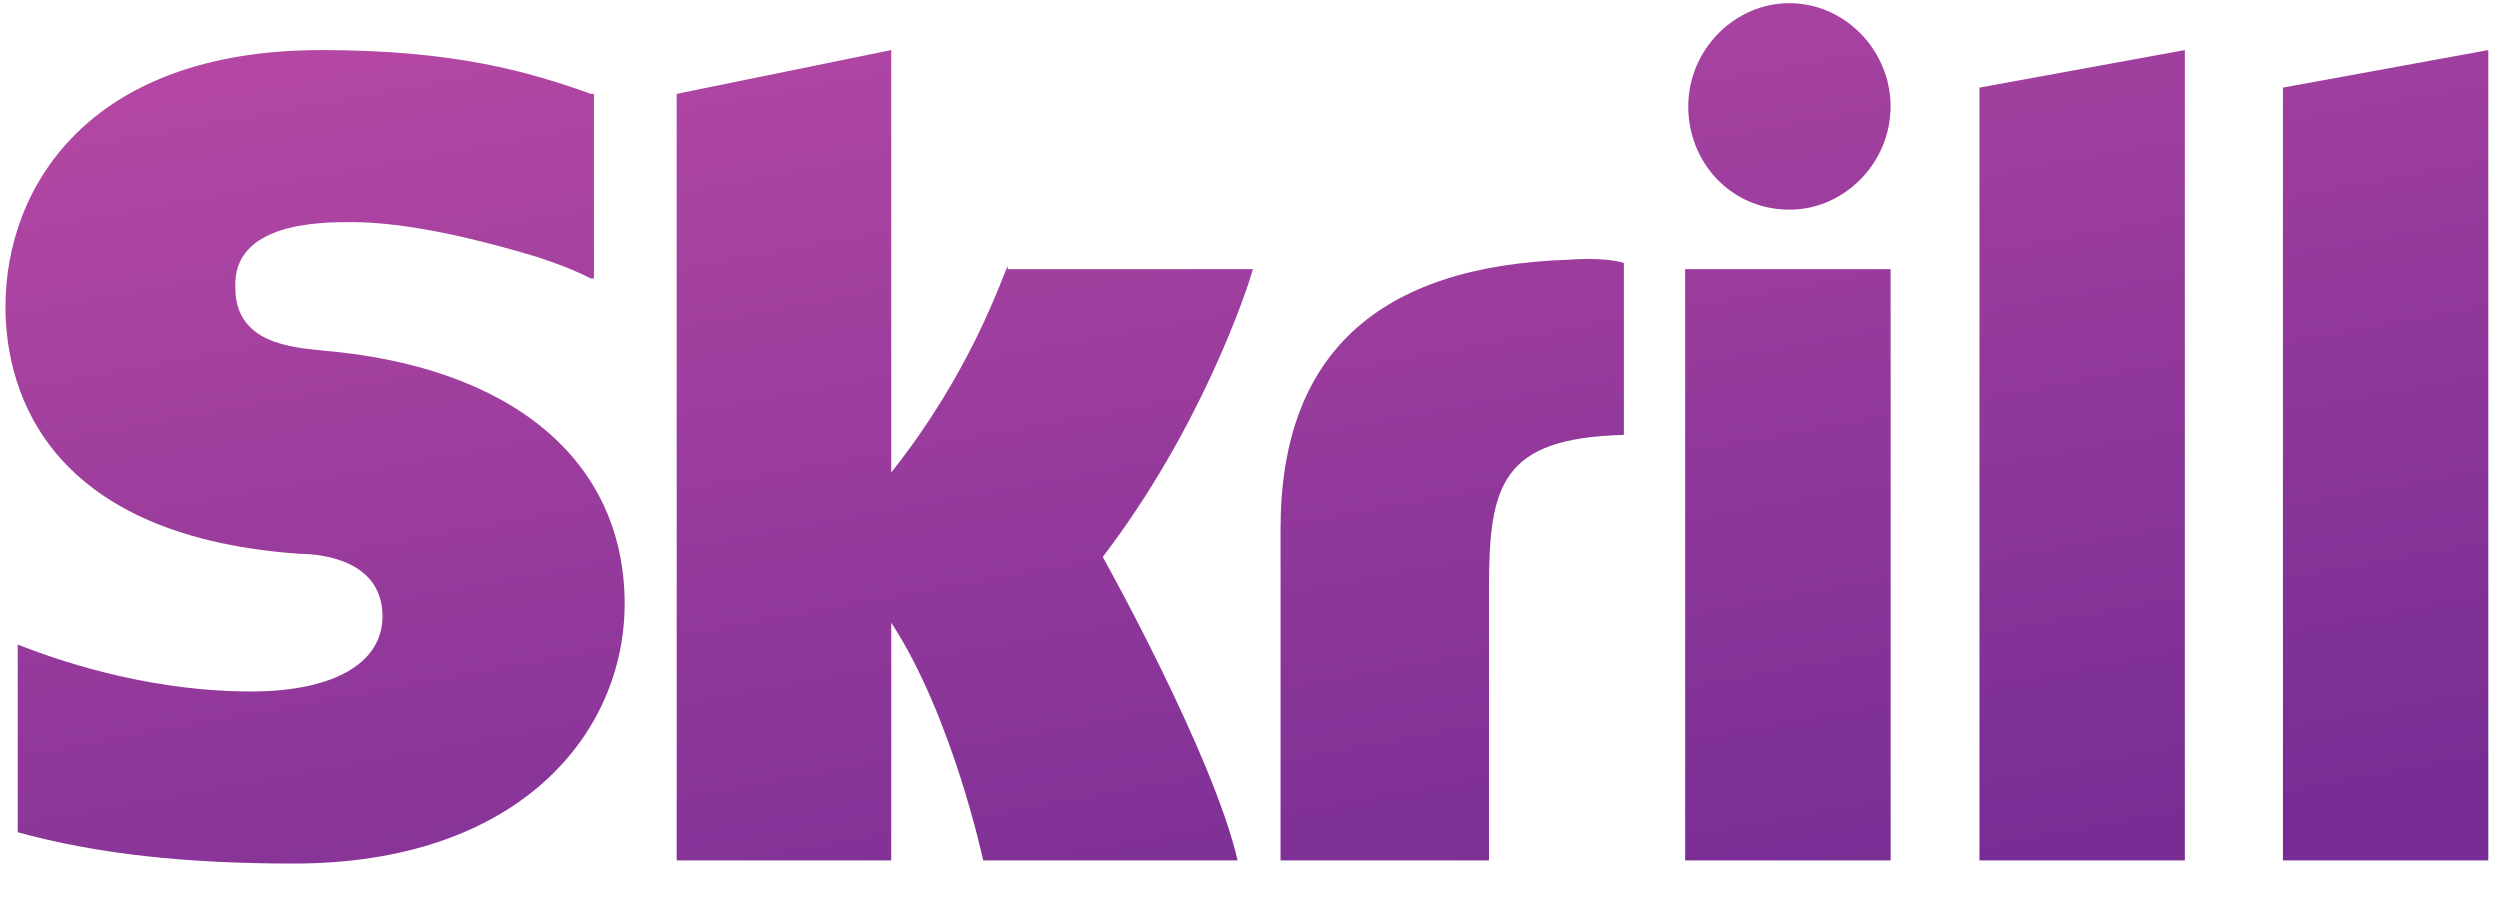 <svg viewBox="0 0 64 23" fill="none" xmlns="http://www.w3.org/2000/svg"><g clip-path="url(#clip0)"><path d="M45.81 5.367c1.412 0 2.589-1.202 2.589-2.643 0-1.442-1.177-2.643-2.59-2.643-1.412 0-2.59 1.201-2.59 2.643 0 1.441 1.1 2.643 2.59 2.643zM25.798 6.809c-.157.32-.942 2.723-2.982 5.286V1.282l-5.493 1.121v19.624h5.493V15.94c1.57 2.403 2.354 6.087 2.354 6.087h6.513c-.628-2.723-3.453-7.77-3.453-7.77 2.512-3.283 3.689-6.808 3.846-7.368h-6.278v-.08zm14.36-.16c-4.865.16-7.376 2.402-7.376 6.888v8.49h5.336v-6.968c0-2.644.314-3.845 3.453-3.925V6.729c-.55-.16-1.413-.08-1.413-.08zM8.221 8.97c-.706-.08-2.197-.16-2.197-1.602-.078-1.682 2.197-1.682 2.982-1.682 1.49 0 3.374.48 4.708.881 0 0 .785.24 1.413.561h.078V2.403h-.078c-1.57-.56-3.453-1.121-6.906-1.121C2.257 1.282.14 4.806.14 7.85c0 1.762.706 5.847 7.533 6.328.55 0 2.119.16 2.119 1.601 0 1.202-1.256 1.923-3.375 1.923-2.354 0-4.551-.641-5.963-1.202v4.806c2.04.56 4.315.801 7.062.801 5.807 0 8.475-3.364 8.475-6.648 0-3.684-2.904-6.087-7.769-6.488zm34.92 13.056H48.4V6.889H43.14v15.138zM58.443 2.243v19.784h5.258V1.282l-5.258.961zm-7.769 0l5.258-.961v20.745h-5.258V2.243z" fill="url(#paint0_linear)"/></g><defs><linearGradient id="paint0_linear" x1="15.666" y1=".384" x2="20.639" y2="27.682" gradientUnits="userSpaceOnUse"><stop stop-color="#B347A3"/><stop offset="1" stop-color="#772D94"/></linearGradient><clipPath id="clip0"><path fill="#fff" transform="translate(.139 .08)" d="M0 0h63.562v22.187H0z"/></clipPath></defs></svg>